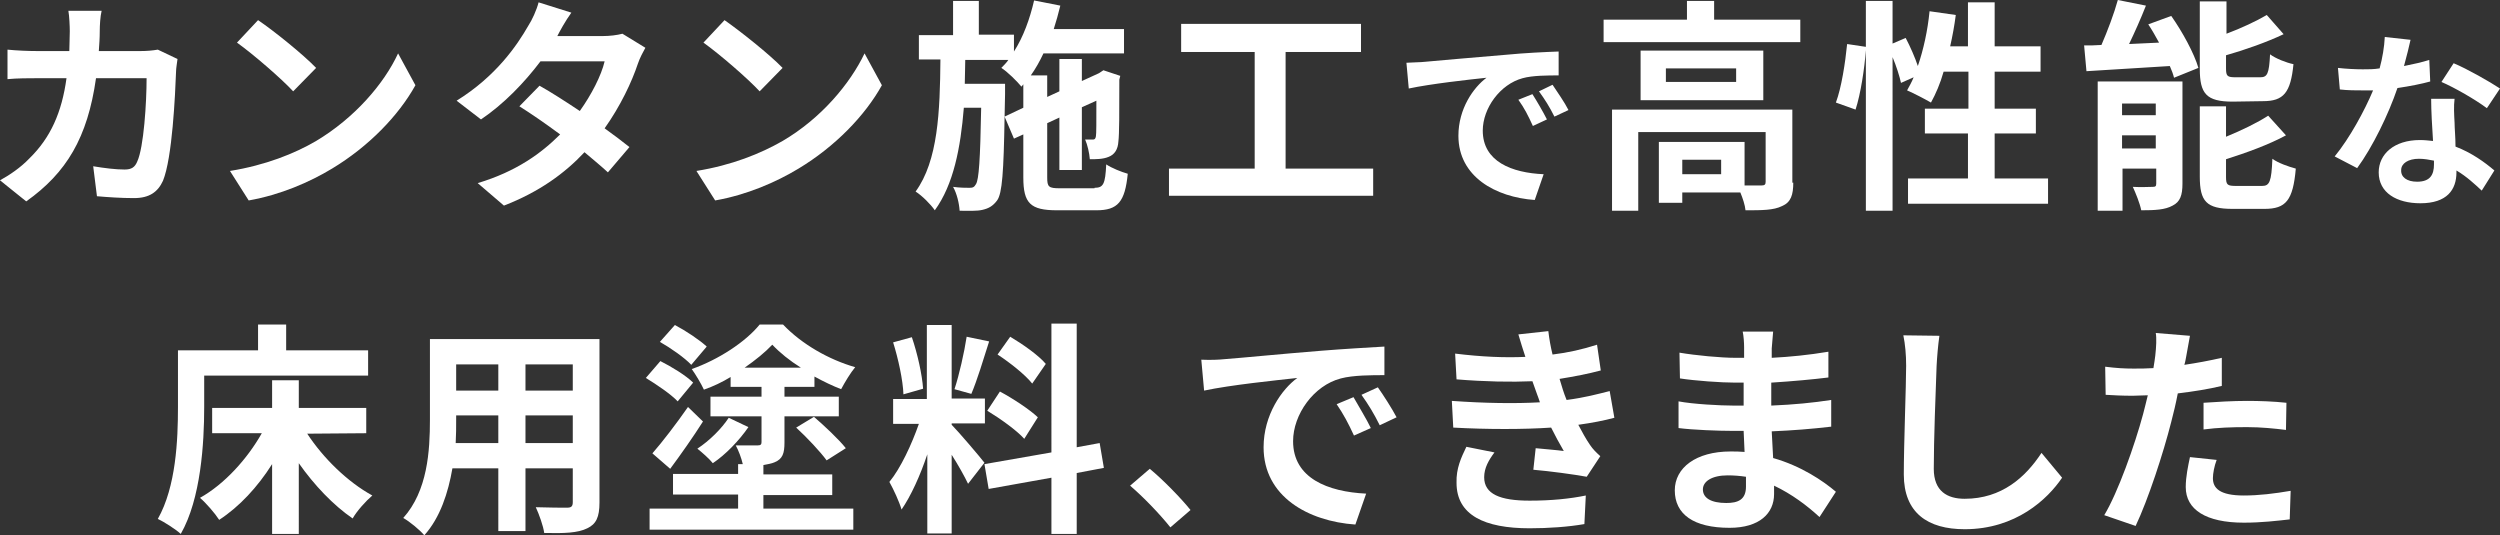 <?xml version="1.0" encoding="utf-8"?>
<!-- Generator: Adobe Illustrator 25.4.8, SVG Export Plug-In . SVG Version: 6.00 Build 0)  -->
<svg version="1.1" id="レイヤー_1" xmlns="http://www.w3.org/2000/svg" xmlns:xlink="http://www.w3.org/1999/xlink" x="0px"
	 y="0px" viewBox="0 0 533.8 114.3" style="enable-background:new 0 0 533.8 114.3;" xml:space="preserve">
<rect x="0" y="0" width="533.8" height="114.3" fill="#333333" stroke="none"/>
<style type="text/css">
	.st0{display:none;}
	.st1{display:inline;fill:#2B2185;}
	.st2{fill:#FFFFFF;}
</style>
<g class="st0">
	<path class="st1" d="M21.3,6.6c0,1.5-0.1,2.9-0.2,4.3h9c1.2,0,2.4-0.1,3.6-0.3l4.2,2c-0.1,0.8-0.3,2-0.3,2.5
		c-0.2,5.2-0.8,18.6-2.8,23.5c-1.1,2.4-2.9,3.7-6.2,3.7c-2.7,0-5.6-0.2-7.9-0.4l-0.8-6.4c2.4,0.4,4.8,0.7,6.7,0.7
		c1.5,0,2.2-0.5,2.7-1.7c1.4-3,2-12.6,2-17.8H20.5C18.7,29.4,14.2,36.9,5.6,43L0,38.5c2-1.1,4.4-2.7,6.3-4.7
		c4.5-4.4,6.9-9.8,7.9-17.1H7.9c-1.6,0-4.3,0-6.3,0.2v-6.3c2,0.2,4.5,0.3,6.3,0.3h6.9c0-1.3,0.1-2.7,0.1-4.2c0-1.1-0.1-3.3-0.3-4.4
		h7.1C21.4,3.5,21.3,5.5,21.3,6.6z"/>
	<path class="st1" d="M67.5,30.1C75.7,25.2,82,17.9,85,11.4l3.7,6.8c-3.6,6.5-10,13.1-17.8,17.8c-4.8,2.9-11,5.6-17.8,6.8l-4-6.3
		C56.6,35.3,62.9,32.8,67.5,30.1z M67.5,14.5l-4.9,5c-2.5-2.7-8.5-7.9-12-10.4l4.5-4.8C58.5,6.6,64.7,11.6,67.5,14.5z"/>
	<path class="st1" d="M119,7.7h9.7c1.5,0,3.1-0.2,4.2-0.5l4.9,3c-0.5,0.9-1.2,2.2-1.6,3.4c-1.3,3.9-3.7,9-7.1,13.8
		c2.1,1.5,3.9,2.9,5.3,4l-4.6,5.4c-1.3-1.2-3.1-2.7-5-4.3c-4.2,4.5-9.7,8.5-17.2,11.4l-5.6-4.8c8.3-2.5,13.6-6.4,17.6-10.4
		c-3.1-2.3-6.3-4.5-8.7-6l4.3-4.4c2.5,1.4,5.6,3.4,8.6,5.4c2.5-3.5,4.6-7.6,5.3-10.6h-13.7c-3.4,4.5-7.8,9.1-12.7,12.4l-5.2-4
		c8.4-5.2,12.9-11.8,15.3-16c0.8-1.2,1.8-3.4,2.2-5l7,2.2C120.7,4.5,119.5,6.7,119,7.7z"/>
	<path class="st1" d="M167.1,30.1c8.2-4.8,14.4-12.2,17.5-18.7l3.7,6.8c-3.6,6.5-10,13.1-17.8,17.8c-4.8,2.9-11,5.6-17.8,6.8l-4-6.3
		C156.2,35.3,162.4,32.8,167.1,30.1z M167.1,14.5l-4.9,5c-2.5-2.7-8.5-7.9-12-10.4l4.5-4.8C158,6.6,164.3,11.6,167.1,14.5z"/>
	<path class="st1" d="M233.7,40.1c1.9,0,2.3-0.8,2.5-5c1.2,0.8,3.2,1.6,4.6,2c-0.6,6-2.1,7.8-6.7,7.8h-8.4c-5.7,0-7.2-1.5-7.2-7
		v-9.2l-2,0.9l-2-4.7c-0.2,11.8-0.5,16.4-1.6,17.9c-0.9,1.2-1.8,1.7-3.1,2c-1.2,0.3-3,0.2-4.9,0.2c-0.1-1.6-0.6-3.7-1.4-5.1
		c1.5,0.2,2.8,0.2,3.5,0.2s1-0.1,1.4-0.8c0.6-1,0.9-5,1.1-16.3h-3.7c-0.7,8.6-2.2,16.4-6.2,21.9c-0.9-1.3-2.7-3.1-4.1-4
		c4.8-6.6,5.2-17.1,5.3-28.2h-4.6V7.5h7.3V0.2h5.5v7.2h7.5V11c2-3.1,3.4-7,4.3-10.9l5.6,1.1c-0.4,1.7-0.9,3.4-1.4,5h15v5.2h-17.2
		c-0.8,1.7-1.7,3.3-2.7,4.7h3.5v4.6l2.6-1.2v-6.9h4.8v4.7l3.5-1.6l0.2-0.1l0.9-0.6l3.6,1.2L239,17c0,6.8,0,11.7-0.2,13.2
		c-0.1,1.7-0.8,2.8-2.1,3.3c-1.2,0.5-2.7,0.5-4,0.5c-0.1-1.3-0.5-3.1-1-4.2c0.6,0,1.2,0,1.6,0c0.4,0,0.6-0.1,0.7-0.7
		c0.1-0.4,0.1-3.1,0.1-7.6l-3.1,1.4v13.4h-4.8V25.1l-2.6,1.2v11.6c0,2,0.3,2.3,2.7,2.3h7.4L233.7,40.1L233.7,40.1z M218.5,23v-5
		l-0.4,0.5c-0.9-1.1-3-3.2-4.3-4c0.5-0.5,1.1-1.1,1.5-1.7h-9.2c0,1.7-0.1,3.5-0.1,5.1h8.6v2.2l-0.1,4.8L218.5,23z"/>
	<path class="st1" d="M293.2,36v5.8h-43.6V36h18.3V11.1h-15.7v-6h38.4v6h-16.1V36H293.2z"/>
	<path class="st1" d="M304.2,13.2c3.4-0.3,10-0.9,17.3-1.5c4.1-0.4,8.5-0.6,11.3-0.7v5.1c-2.2,0-5.6,0-7.7,0.6
		c-4.8,1.3-8.5,6.4-8.5,11.2c0,6.6,6.2,9,13,9.3l-1.9,5.5c-8.4-0.6-16.3-5-16.3-13.7c0-5.8,3.2-10.3,6-12.4
		c-3.8,0.4-11.9,1.3-16.6,2.3l-0.5-5.5C301.8,13.3,303.4,13.3,304.2,13.2z M330.3,25.5l-3,1.4c-1-2.2-1.8-3.8-3.1-5.6l3-1.2
		C328.1,21.5,329.5,23.9,330.3,25.5z M334.9,23.5l-3,1.4c-1.1-2.2-2-3.6-3.3-5.4l2.9-1.4C332.5,19.6,334.1,21.9,334.9,23.5z"/>
	<path class="st1" d="M384.4,4.2V9h-42V4.2h17.8v-4h5.8v4H384.4z M382.9,39c0,2.6-0.5,4.2-2.4,5c-1.8,0.9-4.3,0.9-7.8,0.9
		c-0.1-1.1-0.6-2.6-1.1-3.8h-12.4v2.2h-5v-13h18.3v9.3c1.6,0,3.1,0,3.6,0c0.7,0,0.9-0.2,0.9-0.8V28.2h-27.2V45h-5.6V23.4h38.5V39
		H382.9z M376.5,10.8v10.6h-26.2V10.8H376.5z M370.7,14.6h-15v2.9h15V14.6z M367.5,34.1h-8.3v3.1h8.3V34.1z"/>
	<path class="st1" d="M437.3,38.1v5.4h-29.9v-5.4h12.8v-9.6H411v-5.3h9.3v-7.9H415c-0.7,2.5-1.7,4.8-2.7,6.6c-1.2-0.7-3.7-2-5.1-2.6
		c0.5-0.9,1-1.8,1.4-2.8l-2.7,1.2c-0.3-1.4-1-3.6-1.8-5.5V45h-5.7V10.7c-0.3,4-1.1,9.3-2.2,12.7l-4.2-1.5c1.2-3.2,2-8.5,2.4-12.5
		l4,0.6V0.2h5.7v9.1l2.8-1.2c1,1.9,2,4.2,2.6,6c1.2-3.5,2.1-7.6,2.5-11.7l5.6,0.8c-0.3,2.3-0.7,4.5-1.2,6.7h3.8V0.5h5.7v9.4h9.8v5.4
		h-9.8v7.9h8.8v5.3h-8.8v9.6H437.3z"/>
	<path class="st1" d="M463.6,3.4c2.4,3.4,4.9,8,5.8,11.1l-5.2,2.1c-0.2-0.8-0.5-1.6-0.9-2.5c-6.3,0.4-12.9,0.8-17.8,1.1L445,9.7
		c1.2,0,2.4,0,3.7-0.1c1.3-3,2.7-6.7,3.5-9.6l6,1.2c-1.1,2.8-2.4,5.7-3.6,8.2l6.4-0.3c-0.7-1.3-1.5-2.7-2.3-3.9L463.6,3.4z
		 M466,39.2c0,2.5-0.5,3.9-2.1,4.7c-1.6,0.9-3.8,1-6.7,1c-0.3-1.5-1.2-3.7-1.8-5c1.7,0.1,3.6,0,4.2,0s0.8-0.1,0.8-0.7V36h-7.2v9
		h-5.3V17.4H466V39.2z M453.1,22.1v2.5h7.2v-2.5H453.1z M460.3,31.7v-2.8h-7.2v2.8H460.3z M476.7,21.7c-5.6,0-7-1.7-7-7V0.3h5.7v6.9
		c3.2-1.2,6.4-2.7,8.6-4l3.6,4.1c-3.6,1.7-8.1,3.3-12.3,4.5v2.8c0,1.7,0.3,1.9,2.1,1.9h5.2c1.5,0,1.9-0.7,2.1-4.9
		c1.2,0.9,3.5,1.8,5,2.1c-0.6,6.1-2.1,7.9-6.5,7.9L476.7,21.7L476.7,21.7z M483,39.7c1.6,0,2-0.9,2.2-5.8c1.2,0.9,3.5,1.7,5,2.1
		c-0.6,6.8-2.1,8.6-6.7,8.6h-6.8c-5.6,0-7-1.6-7-6.9v-15h5.6v6.5c3.4-1.4,6.7-3,9-4.5l3.8,4.2c-3.7,2-8.4,3.7-12.8,5.1v3.8
		c0,1.7,0.3,1.9,2.2,1.9C477.5,39.7,483,39.7,483,39.7z"/>
	<path class="st1" d="M513.3,14.1c2-0.4,3.8-0.8,5.4-1.3l0.2,4.6c-1.8,0.5-4.3,1-7,1.4c-1.9,5.6-5.3,12.6-8.6,17.1l-4.8-2.5
		c3.2-3.9,6.4-9.8,8.2-14.1c-0.7,0-1.4,0-2.1,0c-1.6,0-3.3,0-5-0.2l-0.4-4.6c1.7,0.2,3.8,0.3,5.3,0.3c1.2,0,2.4,0,3.6-0.2
		c0.6-2.2,1-4.6,1.1-6.7l5.5,0.6C514.4,9.9,513.9,11.9,513.3,14.1z M524.1,26.2c0,1.2,0.2,3.1,0.2,5.1c3.4,1.3,6.2,3.3,8.3,5.1
		l-2.7,4.3c-1.4-1.3-3.2-3-5.4-4.3c0,0.1,0,0.3,0,0.4c0,3.7-2,6.6-7.7,6.6c-5,0-8.9-2.2-8.9-6.6c0-3.9,3.3-6.9,8.8-6.9
		c1,0,1.8,0.1,2.8,0.2c-0.2-3-0.4-6.5-0.4-9h5C523.9,22.7,524,24.4,524.1,26.2z M516.1,38.8c2.8,0,3.6-1.5,3.6-3.7
		c0-0.2,0-0.5,0-0.8c-1-0.2-2.1-0.4-3.2-0.4c-2.3,0-3.8,1-3.8,2.4C512.6,37.8,513.9,38.8,516.1,38.8z M521.3,17.5l2.6-4
		c2.9,1.2,7.8,4,9.9,5.4l-2.8,4.2C528.6,21.3,524.1,18.7,521.3,17.5z"/>
	<path class="st1" d="M43.6,101.9c0,7.7-0.7,19.6-5,27.1c-1.1-1-3.6-2.6-4.9-3.2c3.9-6.9,4.3-16.9,4.3-23.9V89.8h17.1v-5.5h6v5.5
		h17.5v5.4h-35V101.9z M65.6,107.6c3.4,5.2,8.6,10.3,13.9,13.2c-1.4,1.2-3.3,3.3-4.2,4.9c-4.1-2.8-8.2-7.1-11.5-11.8V129h-5.7v-14.9
		c-3.1,4.9-7,9.1-11.3,11.9c-0.9-1.4-2.8-3.6-4.1-4.7c5.2-2.9,10.1-8.3,13.2-13.8H45.3v-5.4h12.8v-5.9h5.7v5.9h14.4v5.4L65.6,107.6
		L65.6,107.6z"/>
	<path class="st1" d="M128,122.3c0,3.1-0.7,4.6-2.6,5.5c-2,1-4.9,1.1-9.2,1c-0.2-1.5-1.1-4-1.8-5.5c2.7,0.1,5.9,0.1,6.7,0.1
		c0.9,0,1.2-0.3,1.2-1.2V115h-10.1v13.4h-5.8V115h-9.8c-0.9,5.2-2.6,10.5-6,14.3c-0.9-1.1-3.2-3-4.5-3.7c5.2-5.8,5.7-14.3,5.7-21
		V87.4H128V122.3z M106.4,109.6v-5.9h-9v0.9c0,1.5,0,3.3-0.1,5H106.4z M97.4,92.8v5.6h9v-5.6H97.4z M122.3,92.8h-10.1v5.6h10.1V92.8
		z M122.3,109.6v-5.9h-10.1v5.9H122.3z"/>
	<path class="st1" d="M144.7,100.7c-1.4-1.5-4.5-3.6-6.8-5l3.1-3.6c2.4,1.2,5.5,3.1,7,4.6L144.7,100.7z M163.2,123.6h19v4.5h-43.5
		v-4.5h18.9v-3h-13.9v-4.4h13.9v-2.1h1c-0.3-1.3-0.9-2.9-1.5-4c1.9,0,4,0,4.7,0c0.6,0,0.8-0.2,0.8-0.7v-5.5h-10.9v-4.2h10.9v-2.1
		H156v-2.1c-1.8,1.1-3.7,2-5.7,2.7c-0.6-1.3-1.8-3.3-2.6-4.4c5.7-2,11.5-5.8,14.5-9.5h5c4,4.2,9.8,7.5,15.4,9.1
		c-1,1.2-2.2,3.2-3,4.7c-1.8-0.7-3.7-1.6-5.7-2.7v2.2h-6.4v2.1h11.6v4.2h-11.6v5.6c0,2.3-0.4,3.5-2.1,4.2c-0.7,0.3-1.4,0.4-2.4,0.6
		v2h14.7v4.4H163v2.9H163.2z M139.3,111.8c2.1-2.4,5.1-6.3,7.6-9.9l3.2,3.1c-2.1,3.3-4.7,7-7,10.1L139.3,111.8z M147.6,92.9
		c-1.4-1.5-4.4-3.6-6.7-4.9l3.2-3.6c2.3,1.2,5.3,3.2,6.8,4.6L147.6,92.9z M159.8,106.2c-2,2.9-4.9,5.9-7.6,7.7
		c-0.8-1-2.3-2.3-3.3-3.1c2.6-1.7,5.2-4.3,6.7-6.6L159.8,106.2z M171,93.5c-2.4-1.5-4.5-3.2-6.1-4.9c-1.5,1.6-3.6,3.3-5.9,4.9H171z
		 M173.8,104c2.3,2,5.3,4.8,6.8,6.7l-4.1,2.6c-1.3-1.8-4.2-4.9-6.5-7L173.8,104z"/>
	<path class="st1" d="M206.7,118.3c-0.7-1.5-2.1-4-3.5-6.2v16.8H198V112c-1.5,4.5-3.5,8.9-5.5,11.8c-0.5-1.7-1.7-4.3-2.6-5.9
		c2.4-2.9,4.8-8.1,6.3-12.4h-5.5v-5.3h7.2V84.4h5.3v15.7h7.1v5.3h-7.1v0.3c1.4,1.4,6,6.8,7,8.1L206.7,118.3z M192.9,99.2
		c-0.1-3-1.1-7.6-2.2-11.1l4-1.1c1.2,3.5,2.2,8,2.4,11L192.9,99.2z M211.2,87.9c-1.2,3.8-2.6,8.4-3.8,11.2l-3.6-1
		c1-3,2.1-7.9,2.6-11.2L211.2,87.9z M229.9,116v13h-5.4v-12l-13.4,2.4l-0.9-5.3l14.3-2.5V84.1h5.4v26.4l4.9-0.9l0.9,5.3L229.9,116z
		 M213.5,98.6c2.8,1.5,6.3,3.8,8.1,5.5l-2.9,4.6c-1.6-1.8-5.1-4.3-7.9-6L213.5,98.6z M220.4,96.9c-1.5-1.9-4.8-4.5-7.4-6.2l2.7-3.8
		c2.7,1.6,6.1,4,7.6,5.8L220.4,96.9z"/>
	<path class="st1" d="M241.3,118.7l4.2-3.6c2.8,2.3,6.7,6.3,8.7,8.8l-4.3,3.7C247.5,124.6,244.1,121.1,241.3,118.7z"/>
	<path class="st1" d="M261.3,91.7c4-0.3,12-1.1,20.7-1.8c4.9-0.4,10.2-0.7,13.6-0.9v6.1c-2.6,0-6.7,0-9.3,0.7
		c-5.8,1.5-10.2,7.7-10.2,13.4c0,7.9,7.4,10.8,15.6,11.2l-2.3,6.6c-10.1-0.7-19.6-6-19.6-16.5c0-6.9,3.9-12.4,7.2-14.8
		c-4.5,0.5-14.3,1.5-19.9,2.7l-0.6-6.6C258.5,91.9,260.4,91.8,261.3,91.7z M292.7,106.4l-3.6,1.6c-1.2-2.6-2.2-4.5-3.7-6.7l3.6-1.5
		C290,101.6,291.8,104.5,292.7,106.4z M298.2,104.1l-3.6,1.7c-1.3-2.6-2.4-4.4-3.9-6.5l3.5-1.6C295.4,99.4,297.2,102.2,298.2,104.1z
		"/>
	<path class="st1" d="M328.8,100.9c-0.2-0.6-0.4-1.2-0.6-1.7c-0.4-1.1-0.7-2-1-2.8c-4.5,0.2-10.1,0.1-16.2-0.4l-0.3-5.5
		c5.7,0.7,10.6,0.9,15,0.7c-0.5-1.5-1-3.1-1.5-4.8l6.4-0.7c0.2,1.7,0.5,3.4,0.9,5c3.3-0.4,6.4-1.1,9.5-2.1l0.8,5.5
		c-2.6,0.7-5.7,1.3-8.8,1.8c0.2,0.8,0.5,1.5,0.7,2.3c0.2,0.7,0.5,1.4,0.8,2.2c3.9-0.5,6.8-1.3,9.2-1.9l1,5.7
		c-2.2,0.6-4.8,1.1-7.7,1.5c0.8,1.5,1.6,3,2.5,4.3c0.6,0.9,1.3,1.6,2.2,2.4l-2.9,4.4c-2.7-0.5-7.9-1.2-11.4-1.5l0.5-4.6
		c2,0.2,4.6,0.4,6,0.6c-1-1.7-1.9-3.4-2.7-5c-5.9,0.4-13.6,0.4-20.9,0l-0.3-5.7C317,101.1,323.5,101.2,328.8,100.9z M316.9,116.9
		c0,3.6,3.4,5,9.7,5c4.6,0,8.6-0.4,12-1.1l-0.3,6.1c-3.4,0.6-7.7,0.9-11.7,0.9c-9.6,0-15.6-2.8-15.6-9.7c-0.1-3.1,1-5.4,2.1-7.7
		l6,1.2C317.9,113.2,316.9,114.9,316.9,116.9z"/>
	<path class="st1" d="M378.3,89.4c0,0.5,0,1.2,0,2c3.9-0.2,7.9-0.6,12.1-1.3v5.5c-3.2,0.4-7.5,0.8-12.2,1.1c0,1.7,0,3.5,0,4.9
		c4.8-0.2,8.9-0.6,12.8-1.2v5.7c-4.3,0.5-8.1,0.8-12.7,1c0.1,1.8,0.2,3.8,0.3,5.7c6,1.7,10.7,4.9,13.4,7.2l-3.5,5.4
		c-2.6-2.4-5.9-4.9-9.7-6.7c0,0.7,0,1.2,0,1.8c0,4.1-3.1,7.2-9.5,7.2c-7.7,0-11.7-2.9-11.7-8c0-4.8,4.5-8.3,11.9-8.3c1,0,2,0,3,0.1
		c-0.1-1.5-0.1-3-0.2-4.5c-0.8,0-1.6,0-2.5,0c-2.8,0-8.3-0.2-11.4-0.6v-5.7c3.1,0.6,9,0.9,11.6,0.9c0.8,0,1.5,0,2.3,0
		c0-1.6,0-3.3,0-4.9c-0.6,0-1.2,0-1.8,0c-3,0-8.6-0.4-11.8-0.9l-0.1-5.5c3.5,0.6,8.9,1.1,11.9,1.1c0.6,0,1.2,0,1.9,0
		c0-0.9,0-1.7,0-2.3c0-0.9-0.1-2.4-0.3-3.3h6.5C378.5,87,378.4,88.2,378.3,89.4z M368.6,122.4c2.5,0,4.2-0.7,4.2-3.5
		c0-0.5,0-1.2,0-2.1c-1.3-0.2-2.6-0.3-3.9-0.3c-3.4,0-5.3,1.3-5.3,3C363.6,121.3,365.3,122.4,368.6,122.4z"/>
	<path class="st1" d="M413.5,93.2c-0.2,5.2-0.6,15.9-0.6,21.9c0,4.8,2.9,6.4,6.6,6.4c7.9,0,13-4.6,16.4-9.8l4.4,5.3
		c-3.1,4.6-9.9,11-20.8,11c-7.9,0-13-3.5-13-11.7c0-6.4,0.5-19.1,0.5-23.2c0-2.3-0.2-4.6-0.6-6.5l7.7,0.1
		C413.8,88.8,413.6,91.2,413.5,93.2z"/>
	<path class="st1" d="M466.8,91.1c-0.1,0.5-0.2,1.2-0.4,1.8c2.7-0.4,5.4-0.9,8-1.5v6c-2.9,0.7-6.1,1.2-9.4,1.6
		c-0.4,2.1-0.9,4.2-1.4,6.1c-1.7,6.7-4.9,16.5-7.6,22.2l-6.7-2.3c2.9-4.8,6.5-14.9,8.3-21.6c0.3-1.3,0.7-2.6,1-4
		c-1.1,0-2.2,0.1-3.2,0.1c-2.3,0-4.1-0.1-5.8-0.2l-0.1-6c2.4,0.3,4.1,0.4,6,0.4c1.4,0,2.8,0,4.3-0.1c0.2-1.1,0.3-2,0.4-2.7
		c0.2-1.8,0.3-3.7,0.1-4.8l7.3,0.6C467.4,87.8,467,90,466.8,91.1z M472.5,117.1c0,2.1,1.4,3.7,6.6,3.7c3.2,0,6.5-0.4,10-1l-0.2,6.1
		c-2.7,0.3-6,0.7-9.8,0.7c-8.1,0-12.4-2.8-12.4-7.6c0-2.2,0.5-4.5,0.9-6.4l5.7,0.6C472.8,114.5,472.5,116.1,472.5,117.1z
		 M479.8,100.6c2.7,0,5.6,0.1,8.4,0.4l-0.1,5.8c-2.4-0.3-5.3-0.6-8.3-0.6c-3.3,0-6.2,0.1-9.3,0.5V101
		C473.3,100.8,476.8,100.6,479.8,100.6z"/>
</g>
<g>
	<path class="st2" d="M21.3,6.6c0,1.5-0.1,2.9-0.2,4.3h9c1.2,0,2.4-0.1,3.6-0.3l4.2,2c-0.1,0.8-0.3,2-0.3,2.5
		c-0.2,5.2-0.8,18.6-2.8,23.5c-1.1,2.4-2.9,3.7-6.2,3.7c-2.7,0-5.6-0.2-7.9-0.4l-0.8-6.4c2.4,0.4,4.8,0.7,6.7,0.7
		c1.5,0,2.2-0.5,2.7-1.7c1.4-3,2-12.6,2-17.8H20.5C18.7,29.4,14.2,36.9,5.6,43L0,38.5c2-1.1,4.4-2.7,6.3-4.7
		c4.5-4.4,6.9-9.8,7.9-17.1H7.9c-1.6,0-4.3,0-6.3,0.2v-6.3c2,0.2,4.5,0.3,6.3,0.3h6.9c0-1.3,0.1-2.7,0.1-4.2c0-1.1-0.1-3.3-0.3-4.4
		h7.1C21.4,3.5,21.3,5.5,21.3,6.6z"/>
	<path class="st2" d="M67.5,30.1C75.7,25.2,82,17.9,85,11.4l3.7,6.8c-3.6,6.5-10,13.1-17.8,17.8c-4.8,2.9-11,5.6-17.8,6.8l-4-6.3
		C56.6,35.3,62.9,32.8,67.5,30.1z M67.5,14.5l-4.9,5c-2.5-2.7-8.5-7.9-12-10.4l4.5-4.8C58.5,6.6,64.7,11.6,67.5,14.5z"/>
	<path class="st2" d="M119,7.7h9.7c1.5,0,3.1-0.2,4.2-0.5l4.9,3c-0.5,0.9-1.2,2.2-1.6,3.4c-1.3,3.9-3.7,9-7.1,13.8
		c2.1,1.5,3.9,2.9,5.3,4l-4.6,5.4c-1.3-1.2-3.1-2.7-5-4.3c-4.2,4.5-9.7,8.5-17.2,11.4l-5.6-4.8c8.3-2.5,13.6-6.4,17.6-10.4
		c-3.1-2.3-6.3-4.5-8.7-6l4.3-4.4c2.5,1.4,5.6,3.4,8.6,5.4c2.5-3.5,4.6-7.6,5.3-10.6h-13.7c-3.4,4.5-7.8,9.1-12.7,12.4l-5.2-4
		c8.4-5.2,12.9-11.8,15.3-16c0.8-1.2,1.8-3.4,2.2-5l7,2.2C120.7,4.5,119.5,6.7,119,7.7z"/>
	<path class="st2" d="M167.1,30.1c8.2-4.8,14.4-12.2,17.5-18.7l3.7,6.8c-3.6,6.5-10,13.1-17.8,17.8c-4.8,2.9-11,5.6-17.8,6.8l-4-6.3
		C156.2,35.3,162.4,32.8,167.1,30.1z M167.1,14.5l-4.9,5c-2.5-2.7-8.5-7.9-12-10.4l4.5-4.8C158,6.6,164.3,11.6,167.1,14.5z"/>
	<path class="st2" d="M233.7,40.1c1.9,0,2.3-0.8,2.5-5c1.2,0.8,3.2,1.6,4.6,2c-0.6,6-2.1,7.8-6.7,7.8h-8.4c-5.7,0-7.2-1.5-7.2-7
		v-9.2l-2,0.9l-2-4.7c-0.2,11.8-0.5,16.4-1.6,17.9c-0.9,1.2-1.8,1.7-3.1,2c-1.2,0.3-3,0.2-4.9,0.2c-0.1-1.6-0.6-3.7-1.4-5.1
		c1.5,0.2,2.8,0.2,3.5,0.2s1-0.1,1.4-0.8c0.6-1,0.9-5,1.1-16.3h-3.7c-0.7,8.6-2.2,16.4-6.2,21.9c-0.9-1.3-2.7-3.1-4.1-4
		c4.8-6.6,5.2-17.1,5.3-28.2h-4.6V7.5h7.3V0.2h5.5v7.2h7.5V11c2-3.1,3.4-7,4.3-10.9l5.6,1.1c-0.4,1.7-0.9,3.4-1.4,5h15v5.2h-17.2
		c-0.8,1.7-1.7,3.3-2.7,4.7h3.5v4.6l2.6-1.2v-6.9h4.8v4.7l3.5-1.6l0.2-0.1l0.9-0.6l3.6,1.2L239,17c0,6.8,0,11.7-0.2,13.2
		c-0.1,1.7-0.8,2.8-2.1,3.3c-1.2,0.5-2.7,0.5-4,0.5c-0.1-1.3-0.5-3.1-1-4.2c0.6,0,1.2,0,1.6,0c0.4,0,0.6-0.1,0.7-0.7
		c0.1-0.4,0.1-3.1,0.1-7.6l-3.1,1.4v13.4h-4.8V25.1l-2.6,1.2v11.6c0,2,0.3,2.3,2.7,2.3h7.4L233.7,40.1L233.7,40.1z M218.5,23v-5
		l-0.4,0.5c-0.9-1.1-3-3.2-4.3-4c0.5-0.5,1.1-1.1,1.5-1.7h-9.2c0,1.7-0.1,3.5-0.1,5.1h8.6v2.2l-0.1,4.8L218.5,23z"/>
	<path class="st2" d="M293.2,36v5.8h-43.6V36h18.3V11.1h-15.7v-6h38.4v6h-16.1V36H293.2z"/>
	<path class="st2" d="M304.2,13.2c3.4-0.3,10-0.9,17.3-1.5c4.1-0.4,8.5-0.6,11.3-0.7v5.1c-2.2,0-5.6,0-7.7,0.6
		c-4.8,1.3-8.5,6.4-8.5,11.2c0,6.6,6.2,9,13,9.3l-1.9,5.5c-8.4-0.6-16.3-5-16.3-13.7c0-5.8,3.2-10.3,6-12.4
		c-3.8,0.4-11.9,1.3-16.6,2.3l-0.5-5.5C301.8,13.3,303.4,13.3,304.2,13.2z M330.3,25.5l-3,1.4c-1-2.2-1.8-3.8-3.1-5.6l3-1.2
		C328.1,21.5,329.5,23.9,330.3,25.5z M334.9,23.5l-3,1.4c-1.1-2.2-2-3.6-3.3-5.4l2.9-1.4C332.5,19.6,334.1,21.9,334.9,23.5z"/>
	<path class="st2" d="M384.4,4.2V9h-42V4.2h17.8v-4h5.8v4H384.4z M382.9,39c0,2.6-0.5,4.2-2.4,5c-1.8,0.9-4.3,0.9-7.8,0.9
		c-0.1-1.1-0.6-2.6-1.1-3.8h-12.4v2.2h-5v-13h18.3v9.3c1.6,0,3.1,0,3.6,0c0.7,0,0.9-0.2,0.9-0.8V28.2h-27.2V45h-5.6V23.4h38.5V39
		H382.9z M376.5,10.8v10.6h-26.2V10.8H376.5z M370.7,14.6h-15v2.9h15V14.6z M367.5,34.1h-8.3v3.1h8.3V34.1z"/>
	<path class="st2" d="M437.3,38.1v5.4h-29.9v-5.4h12.8v-9.6H411v-5.3h9.3v-7.9H415c-0.7,2.5-1.7,4.8-2.7,6.6c-1.2-0.7-3.7-2-5.1-2.6
		c0.5-0.9,1-1.8,1.4-2.8l-2.7,1.2c-0.3-1.4-1-3.6-1.8-5.5V45h-5.7V10.7c-0.3,4-1.1,9.3-2.2,12.7l-4.2-1.5c1.2-3.2,2-8.5,2.4-12.5
		l4,0.6V0.2h5.7v9.1l2.8-1.2c1,1.9,2,4.2,2.6,6c1.2-3.5,2.1-7.6,2.5-11.7l5.6,0.8c-0.3,2.3-0.7,4.5-1.2,6.7h3.8V0.5h5.7v9.4h9.8v5.4
		h-9.8v7.9h8.8v5.3h-8.8v9.6H437.3z"/>
	<path class="st2" d="M463.6,3.4c2.4,3.4,4.9,8,5.8,11.1l-5.2,2.1c-0.2-0.8-0.5-1.6-0.9-2.5c-6.3,0.4-12.9,0.8-17.8,1.1L445,9.7
		c1.2,0,2.4,0,3.7-0.1c1.3-3,2.7-6.7,3.5-9.6l6,1.2c-1.1,2.8-2.4,5.7-3.6,8.2l6.4-0.3c-0.7-1.3-1.5-2.7-2.3-3.9L463.6,3.4z
		 M466,39.2c0,2.5-0.5,3.9-2.1,4.7c-1.6,0.9-3.8,1-6.7,1c-0.3-1.5-1.2-3.7-1.8-5c1.7,0.1,3.6,0,4.2,0s0.8-0.1,0.8-0.7V36h-7.2v9
		h-5.3V17.4H466V39.2z M453.1,22.1v2.5h7.2v-2.5H453.1z M460.3,31.7v-2.8h-7.2v2.8H460.3z M476.7,21.7c-5.6,0-7-1.7-7-7V0.3h5.7v6.9
		c3.2-1.2,6.4-2.7,8.6-4l3.6,4.1c-3.6,1.7-8.1,3.3-12.3,4.5v2.8c0,1.7,0.3,1.9,2.1,1.9h5.2c1.5,0,1.9-0.7,2.1-4.9
		c1.2,0.9,3.5,1.8,5,2.1c-0.6,6.1-2.1,7.9-6.5,7.9L476.7,21.7L476.7,21.7z M483,39.7c1.6,0,2-0.9,2.2-5.8c1.2,0.9,3.5,1.7,5,2.1
		c-0.6,6.8-2.1,8.6-6.7,8.6h-6.8c-5.6,0-7-1.6-7-6.9v-15h5.6v6.5c3.4-1.4,6.7-3,9-4.5l3.8,4.2c-3.7,2-8.4,3.7-12.8,5.1v3.8
		c0,1.7,0.3,1.9,2.2,1.9C477.5,39.7,483,39.7,483,39.7z"/>
	<path class="st2" d="M513.3,14.1c2-0.4,3.8-0.8,5.4-1.3l0.2,4.6c-1.8,0.5-4.3,1-7,1.4c-1.9,5.6-5.3,12.6-8.6,17.1l-4.8-2.5
		c3.2-3.9,6.4-9.8,8.2-14.1c-0.7,0-1.4,0-2.1,0c-1.6,0-3.3,0-5-0.2l-0.4-4.6c1.7,0.2,3.8,0.3,5.3,0.3c1.2,0,2.4,0,3.6-0.2
		c0.6-2.2,1-4.6,1.1-6.7l5.5,0.6C514.4,9.9,513.9,11.9,513.3,14.1z M524.1,26.2c0,1.2,0.2,3.1,0.2,5.1c3.4,1.3,6.2,3.3,8.3,5.1
		l-2.7,4.3c-1.4-1.3-3.2-3-5.4-4.3c0,0.1,0,0.3,0,0.4c0,3.7-2,6.6-7.7,6.6c-5,0-8.9-2.2-8.9-6.6c0-3.9,3.3-6.9,8.8-6.9
		c1,0,1.8,0.1,2.8,0.2c-0.2-3-0.4-6.5-0.4-9h5C523.9,22.7,524,24.4,524.1,26.2z M516.1,38.8c2.8,0,3.6-1.5,3.6-3.7
		c0-0.2,0-0.5,0-0.8c-1-0.2-2.1-0.4-3.2-0.4c-2.3,0-3.8,1-3.8,2.4C512.6,37.8,513.9,38.8,516.1,38.8z M521.3,17.5l2.6-4
		c2.9,1.2,7.8,4,9.9,5.4l-2.8,4.2C528.6,21.3,524.1,18.7,521.3,17.5z"/>
	<path class="st2" d="M43.6,86.9c0,7.7-0.7,19.6-5,27.1c-1.1-1-3.6-2.6-4.9-3.2c3.9-6.9,4.3-16.9,4.3-23.9V74.8h17.1v-5.5h6v5.5
		h17.5v5.4h-35V86.9z M65.6,92.6c3.4,5.2,8.6,10.3,13.9,13.2c-1.4,1.2-3.3,3.3-4.2,4.9c-4.1-2.8-8.2-7.1-11.5-11.8V114h-5.7V99.1
		c-3.1,4.9-7,9.1-11.3,11.9c-0.9-1.4-2.8-3.6-4.1-4.7c5.2-2.9,10.1-8.3,13.2-13.8H45.3v-5.4h12.8v-5.9h5.7v5.9h14.4v5.4L65.6,92.6
		L65.6,92.6z"/>
	<path class="st2" d="M128,107.3c0,3.1-0.7,4.6-2.6,5.5c-2,1-4.9,1.1-9.2,1c-0.2-1.5-1.1-4-1.8-5.5c2.7,0.1,5.9,0.1,6.7,0.1
		c0.9,0,1.2-0.3,1.2-1.2V100h-10.1v13.4h-5.8V100h-9.8c-0.9,5.2-2.6,10.5-6,14.3c-0.9-1.1-3.2-3-4.5-3.7c5.2-5.8,5.7-14.3,5.7-21
		V72.4H128V107.3z M106.4,94.6v-5.9h-9v0.9c0,1.5,0,3.3-0.1,5H106.4z M97.4,77.8v5.6h9v-5.6H97.4z M122.3,77.8h-10.1v5.6h10.1V77.8z
		 M122.3,94.6v-5.9h-10.1v5.9H122.3z"/>
	<path class="st2" d="M144.7,85.7c-1.4-1.5-4.5-3.6-6.8-5l3.1-3.6c2.4,1.2,5.5,3.1,7,4.6L144.7,85.7z M163.2,108.6h19v4.5h-43.5
		v-4.5h18.9v-3h-13.9v-4.4h13.9v-2.1h1c-0.3-1.3-0.9-2.9-1.5-4c1.9,0,4,0,4.7,0c0.6,0,0.8-0.2,0.8-0.7v-5.5h-10.9v-4.2h10.9v-2.1
		H156v-2.1c-1.8,1.1-3.7,2-5.7,2.7c-0.6-1.3-1.8-3.3-2.6-4.4c5.7-2,11.5-5.8,14.5-9.5h5c4,4.2,9.8,7.5,15.4,9.1
		c-1,1.2-2.2,3.2-3,4.7c-1.8-0.7-3.7-1.6-5.7-2.7v2.2h-6.4v2.1h11.6v4.2h-11.6v5.6c0,2.3-0.4,3.5-2.1,4.2c-0.7,0.3-1.4,0.4-2.4,0.6
		v2h14.7v4.4H163v2.9C163,108.6,163.2,108.6,163.2,108.6z M139.3,96.8c2.1-2.4,5.1-6.3,7.6-9.9l3.2,3.1c-2.1,3.3-4.7,7-7,10.1
		L139.3,96.8z M147.6,77.9c-1.4-1.5-4.4-3.6-6.7-4.9l3.2-3.6c2.3,1.2,5.3,3.2,6.8,4.6L147.6,77.9z M159.8,91.2
		c-2,2.9-4.9,5.9-7.6,7.7c-0.8-1-2.3-2.3-3.3-3.1c2.6-1.7,5.2-4.3,6.7-6.6L159.8,91.2z M171,78.5c-2.4-1.5-4.5-3.2-6.1-4.9
		c-1.5,1.6-3.6,3.3-5.9,4.9H171z M173.8,89c2.3,2,5.3,4.8,6.8,6.7l-4.1,2.6c-1.3-1.8-4.2-4.9-6.5-7L173.8,89z"/>
	<path class="st2" d="M206.7,103.3c-0.7-1.5-2.1-4-3.5-6.2v16.8H198V97c-1.5,4.5-3.5,8.9-5.5,11.8c-0.5-1.7-1.7-4.3-2.6-5.9
		c2.4-2.9,4.8-8.1,6.3-12.4h-5.5v-5.3h7.2V69.4h5.3v15.7h7.1v5.3h-7.1v0.3c1.4,1.4,6,6.8,7,8.1L206.7,103.3z M192.9,84.2
		c-0.1-3-1.1-7.6-2.2-11.1l4-1.1c1.2,3.5,2.2,8,2.4,11L192.9,84.2z M211.2,72.9c-1.2,3.8-2.6,8.4-3.8,11.2l-3.6-1
		c1-3,2.1-7.9,2.6-11.2L211.2,72.9z M229.9,101v13h-5.4v-12l-13.4,2.4l-0.9-5.3l14.3-2.5V69.1h5.4v26.4l4.9-0.9l0.9,5.3L229.9,101z
		 M213.5,83.6c2.8,1.5,6.3,3.8,8.1,5.5l-2.9,4.6c-1.6-1.8-5.1-4.3-7.9-6L213.5,83.6z M220.4,81.9c-1.5-1.9-4.8-4.5-7.4-6.2l2.7-3.8
		c2.7,1.6,6.1,4,7.6,5.8L220.4,81.9z"/>
	<path class="st2" d="M241.3,103.7l4.2-3.6c2.8,2.3,6.7,6.3,8.7,8.8l-4.3,3.7C247.5,109.6,244.1,106.1,241.3,103.7z"/>
	<path class="st2" d="M261.3,76.7c4-0.3,12-1.1,20.7-1.8c4.9-0.4,10.2-0.7,13.6-0.9v6.1c-2.6,0-6.7,0-9.3,0.7
		c-5.8,1.5-10.2,7.7-10.2,13.4c0,7.9,7.4,10.8,15.6,11.2l-2.3,6.6c-10.1-0.7-19.6-6-19.6-16.5c0-6.9,3.9-12.4,7.2-14.8
		c-4.5,0.5-14.3,1.5-19.9,2.7l-0.6-6.6C258.5,76.9,260.4,76.8,261.3,76.7z M292.7,91.4l-3.6,1.6c-1.2-2.6-2.2-4.5-3.7-6.7l3.6-1.5
		C290,86.6,291.8,89.5,292.7,91.4z M298.2,89.1l-3.6,1.7c-1.3-2.6-2.4-4.4-3.9-6.5l3.5-1.6C295.4,84.4,297.2,87.2,298.2,89.1z"/>
	<path class="st2" d="M328.8,85.9c-0.2-0.6-0.4-1.2-0.6-1.7c-0.4-1.1-0.7-2-1-2.8c-4.5,0.2-10.1,0.1-16.2-0.4l-0.3-5.5
		c5.7,0.7,10.6,0.9,15,0.7c-0.5-1.5-1-3.1-1.5-4.8l6.4-0.7c0.2,1.7,0.5,3.4,0.9,5c3.3-0.4,6.4-1.1,9.5-2.1l0.8,5.5
		c-2.6,0.7-5.7,1.3-8.8,1.8c0.2,0.8,0.5,1.5,0.7,2.3c0.2,0.7,0.5,1.4,0.8,2.2c3.9-0.5,6.8-1.3,9.2-1.9l1,5.7
		c-2.2,0.6-4.8,1.1-7.7,1.5c0.8,1.5,1.6,3,2.5,4.3c0.6,0.9,1.3,1.6,2.2,2.4l-2.9,4.4c-2.7-0.5-7.9-1.2-11.4-1.5l0.5-4.6
		c2,0.2,4.6,0.4,6,0.6c-1-1.7-1.9-3.4-2.7-5c-5.9,0.4-13.6,0.4-20.9,0l-0.3-5.7C317,86.1,323.5,86.2,328.8,85.9z M316.9,101.9
		c0,3.6,3.4,5,9.7,5c4.6,0,8.6-0.4,12-1.1l-0.3,6.1c-3.4,0.6-7.7,0.9-11.7,0.9c-9.6,0-15.6-2.8-15.6-9.7c-0.1-3.1,1-5.4,2.1-7.7
		l6,1.2C317.9,98.2,316.9,99.9,316.9,101.9z"/>
	<path class="st2" d="M378.3,74.4c0,0.5,0,1.2,0,2c3.9-0.2,7.9-0.6,12.1-1.3v5.5c-3.2,0.4-7.5,0.8-12.2,1.1c0,1.7,0,3.5,0,4.9
		c4.8-0.2,8.9-0.6,12.8-1.2v5.7c-4.3,0.5-8.1,0.8-12.7,1c0.1,1.8,0.2,3.8,0.3,5.7c6,1.7,10.7,4.9,13.4,7.2l-3.5,5.4
		c-2.6-2.4-5.9-4.9-9.7-6.7c0,0.7,0,1.2,0,1.8c0,4.1-3.1,7.2-9.5,7.2c-7.7,0-11.7-2.9-11.7-8c0-4.8,4.5-8.3,11.9-8.3c1,0,2,0,3,0.1
		c-0.1-1.5-0.1-3-0.2-4.5c-0.8,0-1.6,0-2.5,0c-2.8,0-8.3-0.2-11.4-0.6v-5.7c3.1,0.6,9,0.9,11.6,0.9c0.8,0,1.5,0,2.3,0
		c0-1.6,0-3.3,0-4.9c-0.6,0-1.2,0-1.8,0c-3,0-8.6-0.4-11.8-0.9l-0.1-5.5c3.5,0.6,8.9,1.1,11.9,1.1c0.6,0,1.2,0,1.9,0
		c0-0.9,0-1.7,0-2.3c0-0.9-0.1-2.4-0.3-3.3h6.5C378.5,72,378.4,73.2,378.3,74.4z M368.6,107.4c2.5,0,4.2-0.7,4.2-3.5
		c0-0.5,0-1.2,0-2.1c-1.3-0.2-2.6-0.3-3.9-0.3c-3.4,0-5.3,1.3-5.3,3C363.6,106.3,365.3,107.4,368.6,107.4z"/>
	<path class="st2" d="M413.5,78.2c-0.2,5.2-0.6,15.9-0.6,21.9c0,4.8,2.9,6.4,6.6,6.4c7.9,0,13-4.6,16.4-9.8l4.4,5.3
		c-3.1,4.6-9.9,11-20.8,11c-7.9,0-13-3.5-13-11.7c0-6.4,0.5-19.1,0.5-23.2c0-2.3-0.2-4.6-0.6-6.5l7.7,0.1
		C413.8,73.8,413.6,76.2,413.5,78.2z"/>
	<path class="st2" d="M466.8,76.1c-0.1,0.5-0.2,1.2-0.4,1.8c2.7-0.4,5.4-0.9,8-1.5v6c-2.9,0.7-6.1,1.2-9.4,1.6
		c-0.4,2.1-0.9,4.2-1.4,6.1c-1.7,6.7-4.9,16.5-7.6,22.2l-6.7-2.3c2.9-4.8,6.5-14.9,8.3-21.6c0.3-1.3,0.7-2.6,1-4
		c-1.1,0-2.2,0.1-3.2,0.1c-2.3,0-4.1-0.1-5.8-0.2l-0.1-6c2.4,0.3,4.1,0.4,6,0.4c1.4,0,2.8,0,4.3-0.1c0.2-1.1,0.3-2,0.4-2.7
		c0.2-1.8,0.3-3.7,0.1-4.8l7.3,0.6C467.4,72.8,467,75,466.8,76.1z M472.5,102.1c0,2.1,1.4,3.7,6.6,3.7c3.2,0,6.5-0.4,10-1l-0.2,6.1
		c-2.7,0.3-6,0.7-9.8,0.7c-8.1,0-12.4-2.8-12.4-7.6c0-2.2,0.5-4.5,0.9-6.4l5.7,0.6C472.8,99.5,472.5,101.1,472.5,102.1z M479.8,85.6
		c2.7,0,5.6,0.1,8.4,0.4l-0.1,5.8c-2.4-0.3-5.3-0.6-8.3-0.6c-3.3,0-6.2,0.1-9.3,0.5V86C473.3,85.8,476.8,85.6,479.8,85.6z"/>
</g>
</svg>

